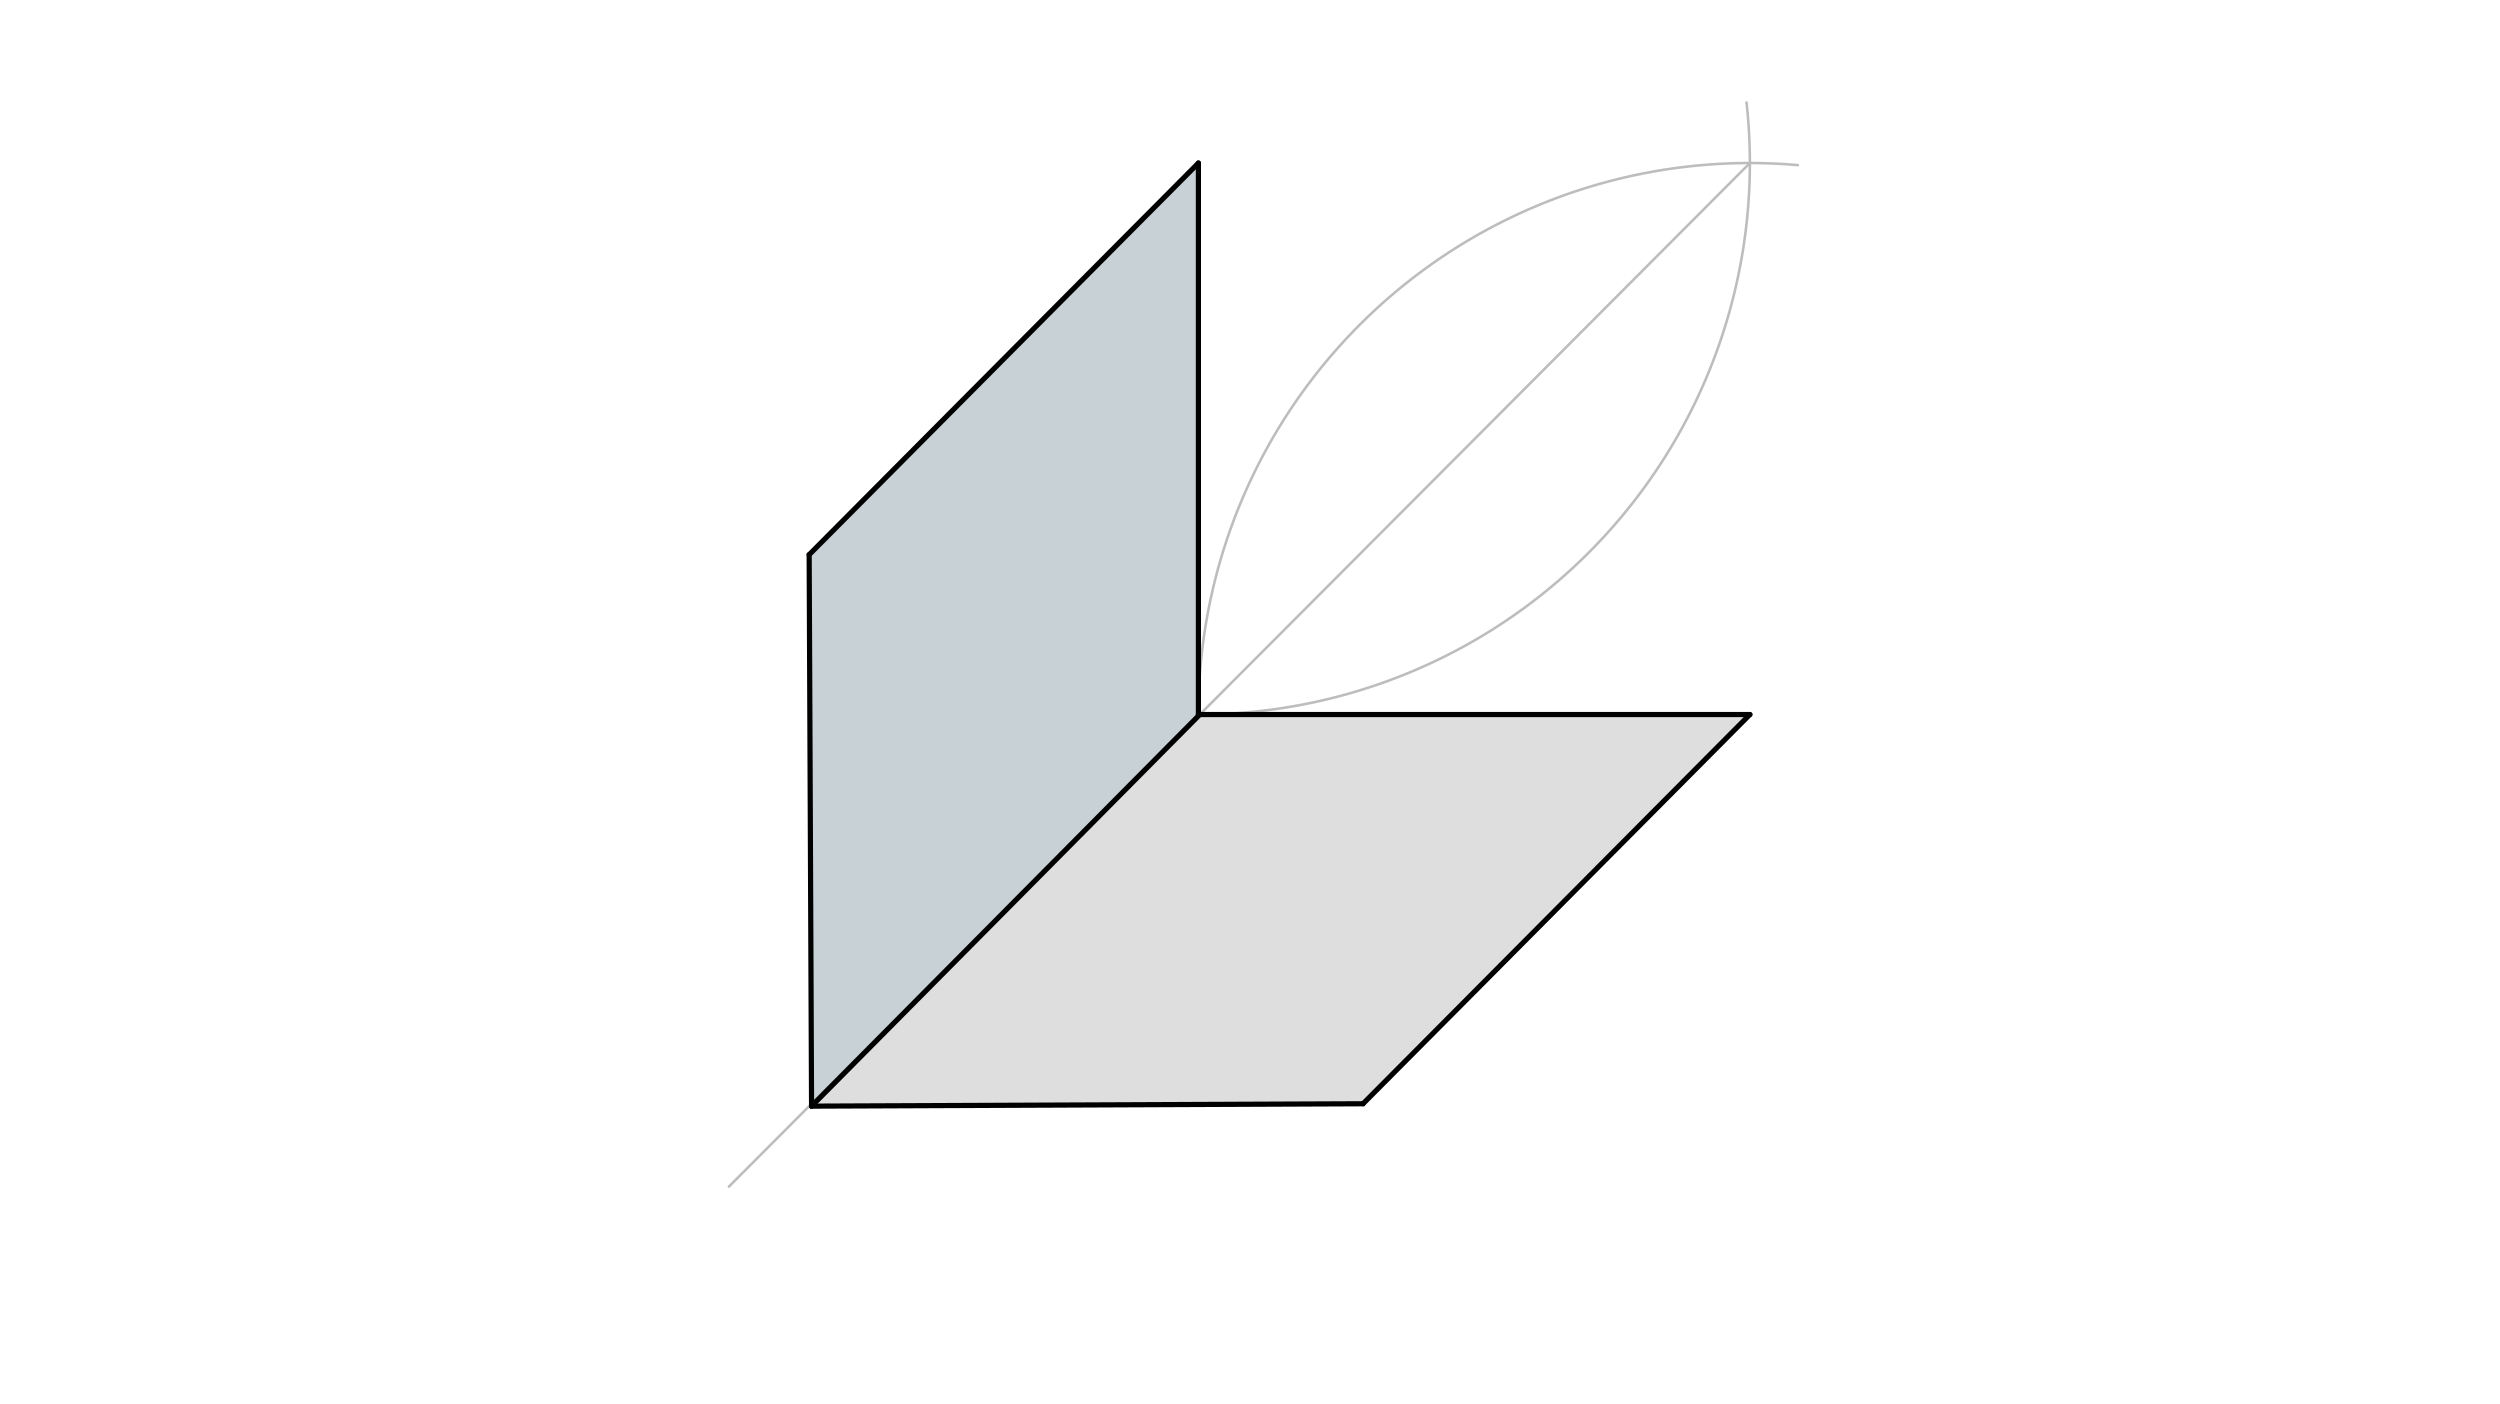 <svg xmlns="http://www.w3.org/2000/svg" class="svg--816" height="100%" preserveAspectRatio="xMidYMid meet" viewBox="0 0 963.78 541.417" width="100%"><defs><marker id="marker-arrow" markerHeight="16" markerUnits="userSpaceOnUse" markerWidth="24" orient="auto-start-reverse" refX="24" refY="4" viewBox="0 0 24 8"><path d="M 0 0 L 24 4 L 0 8 z" stroke="inherit"></path></marker></defs><g class="aux-layer--949"><g class="element--733"><path d="M 462 275.453 A 212.598 212.598 0 0 1 693.069 63.659" fill="none" stroke="#BDBDBD" stroke-dasharray="none" stroke-linecap="round" stroke-width="1"></path></g><g class="element--733"><path d="M 462 275.453 A 212.598 212.598 0 0 0 673.314 39.523" fill="none" stroke="#BDBDBD" stroke-dasharray="none" stroke-linecap="round" stroke-width="1"></path></g><g class="element--733"><line stroke="#BDBDBD" stroke-dasharray="none" stroke-linecap="round" stroke-width="1" x1="674.598" x2="281" y1="62.855" y2="457.453"></line></g></g><g class="main-layer--75a"><g class="element--733"><g fill="#90A4AE" opacity="0.5"><path d="M 312.864 426.434 L 311.941 213.837 L 462 62.855 L 462.539 275.452 L 312.864 426.434 Z" stroke="none"></path></g></g><g class="element--733"><g fill="#BDBDBD" opacity="0.5"><path d="M 312.864 426.434 L 525.46 425.51 L 674.598 275.453 L 462.539 275.452 L 312.864 426.434 Z" stroke="none"></path></g></g><g class="element--733"><line stroke="#000000" stroke-dasharray="none" stroke-linecap="round" stroke-width="2" x1="462" x2="674.598" y1="275.453" y2="275.453"></line></g><g class="element--733"><line stroke="#000000" stroke-dasharray="none" stroke-linecap="round" stroke-width="2" x1="462" x2="462" y1="275.453" y2="62.855"></line></g><g class="element--733"><line stroke="#000000" stroke-dasharray="none" stroke-linecap="round" stroke-width="2" x1="462.539" x2="312.864" y1="275.452" y2="426.434"></line></g><g class="element--733"><line stroke="#000000" stroke-dasharray="none" stroke-linecap="round" stroke-width="2" x1="312.864" x2="525.46" y1="426.434" y2="425.51"></line></g><g class="element--733"><line stroke="#000000" stroke-dasharray="none" stroke-linecap="round" stroke-width="2" x1="312.864" x2="311.941" y1="426.434" y2="213.837"></line></g><g class="element--733"><line stroke="#000000" stroke-dasharray="none" stroke-linecap="round" stroke-width="2" x1="311.941" x2="462" y1="213.837" y2="62.855"></line></g><g class="element--733"><line stroke="#000000" stroke-dasharray="none" stroke-linecap="round" stroke-width="2" x1="525.46" x2="674.598" y1="425.51" y2="275.453"></line></g></g><g class="snaps-layer--ac6"></g><g class="temp-layer--52d"></g></svg>